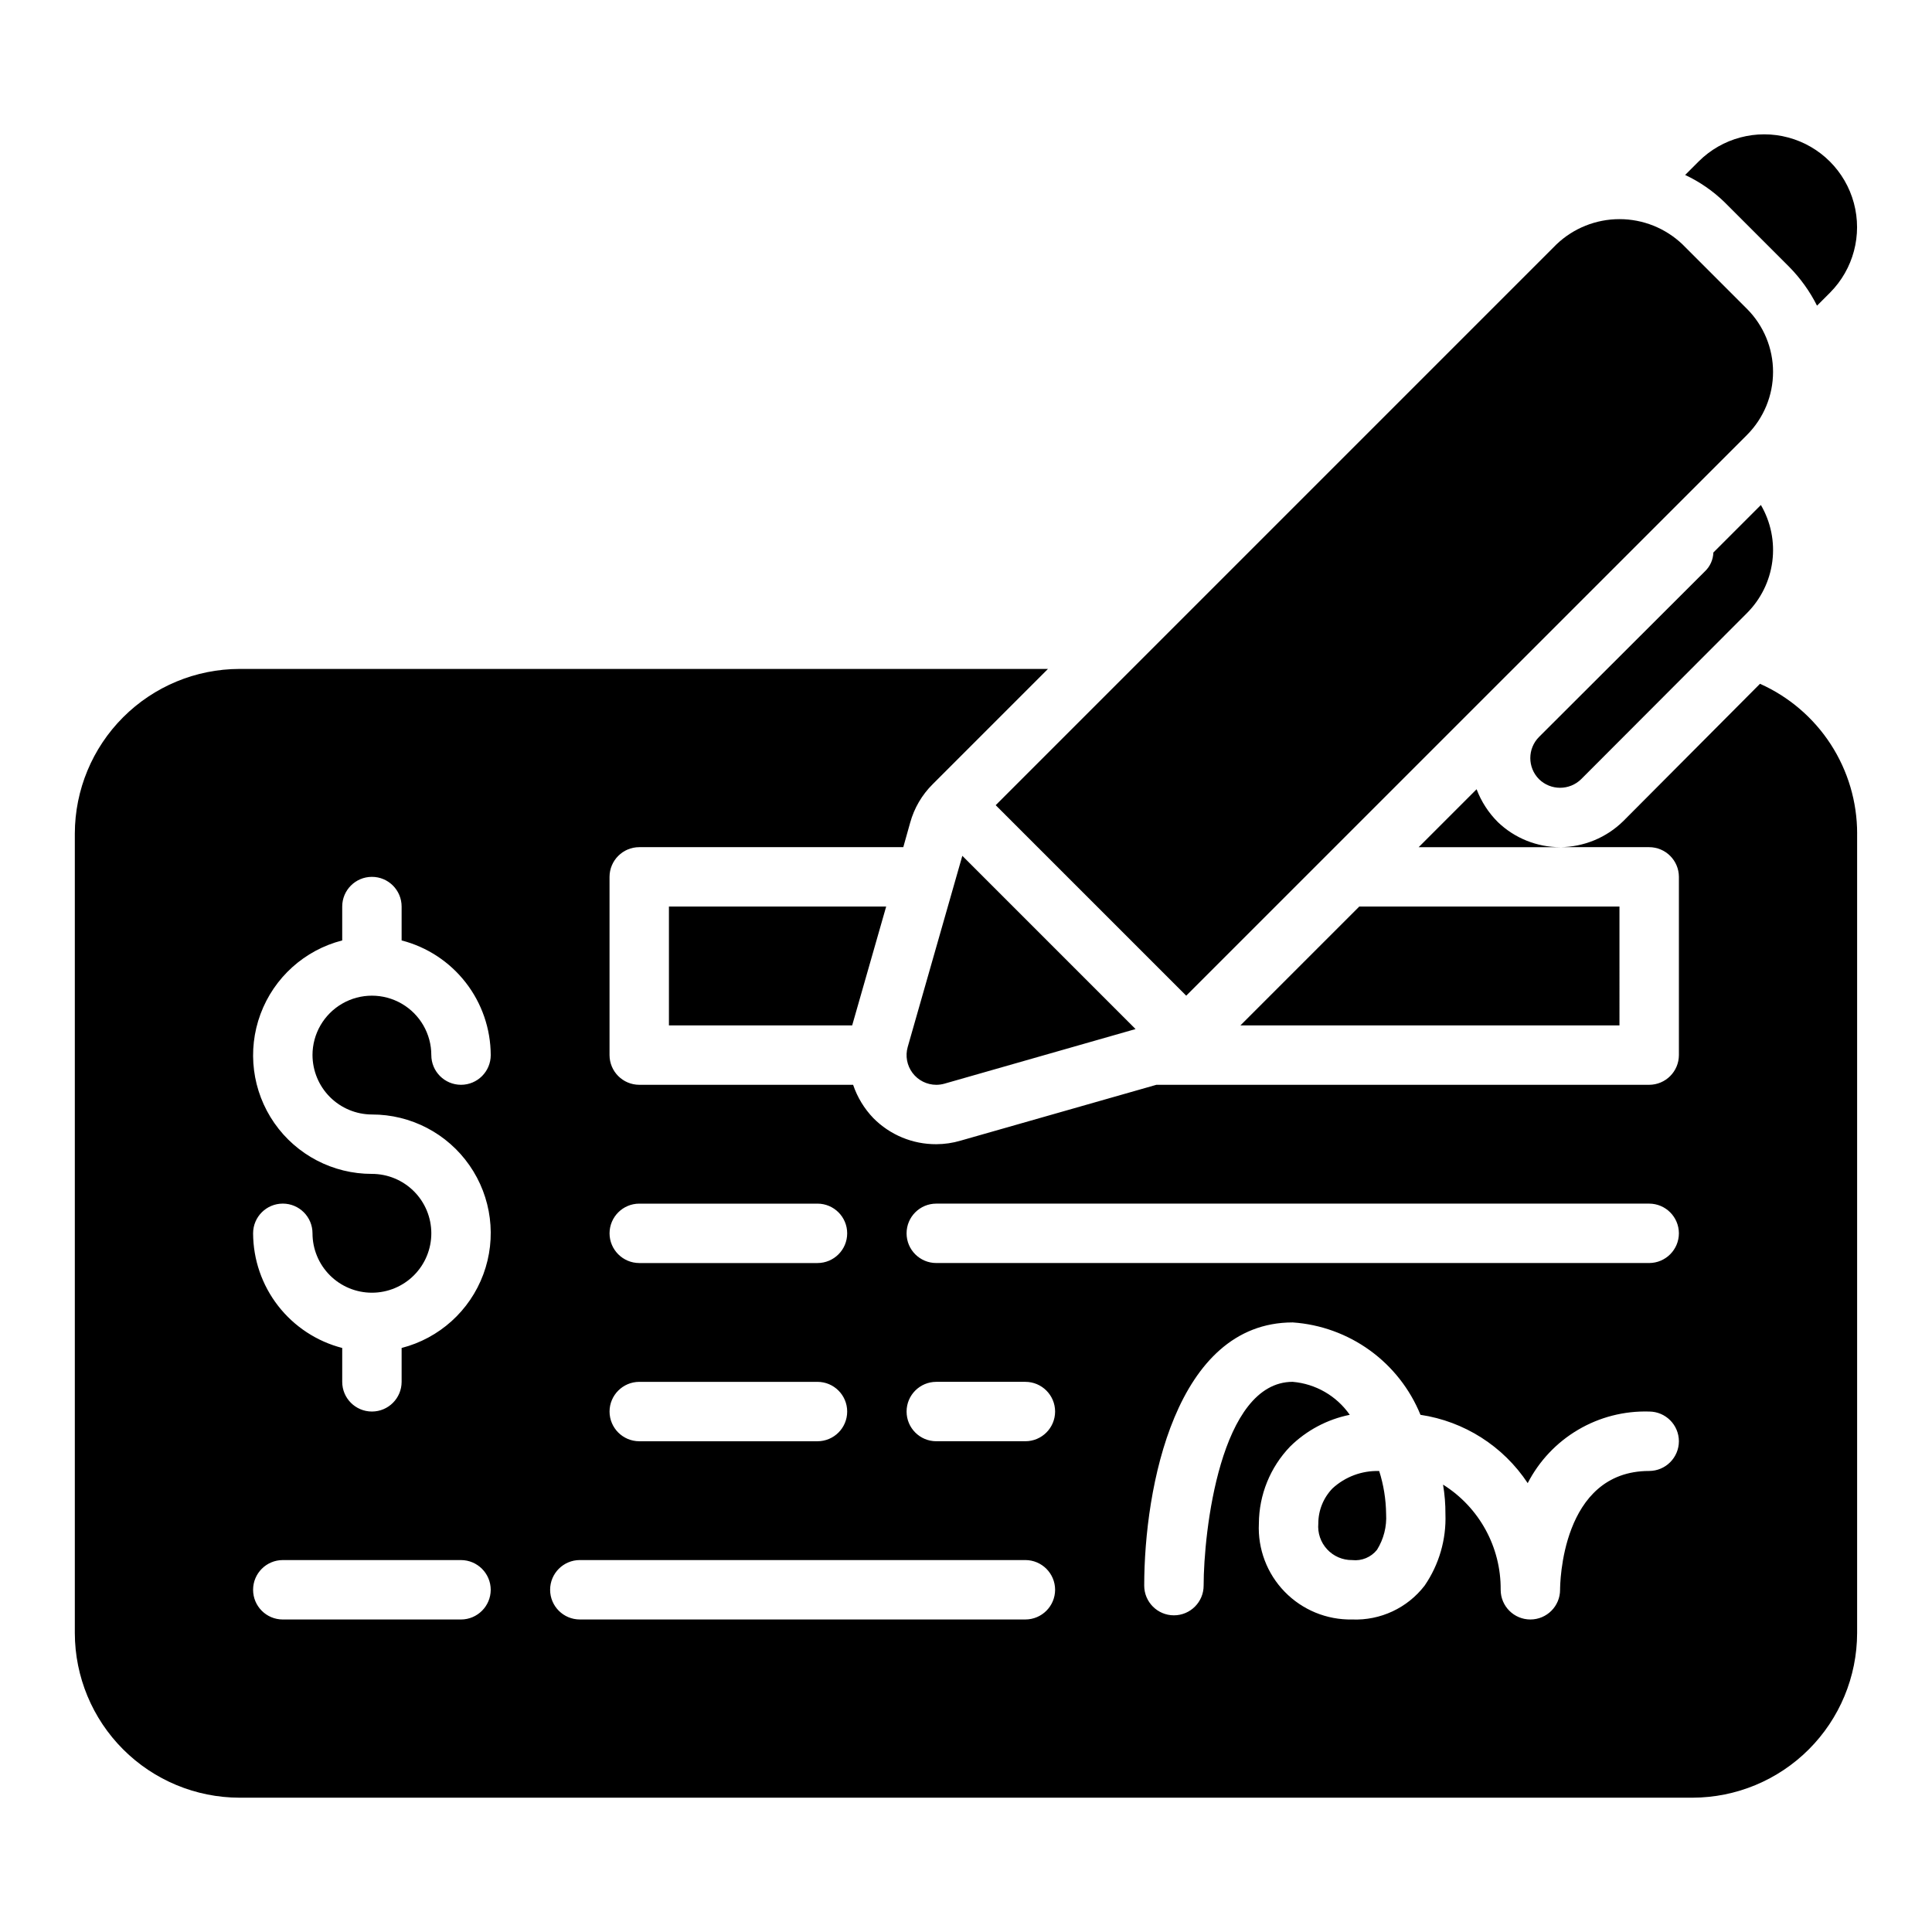 <?xml version="1.0" encoding="UTF-8"?>
<!-- Uploaded to: ICON Repo, www.iconrepo.com, Generator: ICON Repo Mixer Tools -->
<svg fill="#000000" width="800px" height="800px" version="1.1" viewBox="144 144 512 512" xmlns="http://www.w3.org/2000/svg">
 <path d="m601.05 197.61c-3.062-2.981-6.602-5.43-10.469-7.242l3.621-3.621c6.219-6.18 15.262-8.582 23.73-6.301 8.469 2.277 15.086 8.895 17.363 17.363 2.281 8.469-0.121 17.508-6.301 23.73l-3.465 3.465c-1.91-3.805-4.41-7.281-7.398-10.312zm-5.195 97.77-44.004 43.926c-3.07 3.094-3.07 8.086 0 11.18 3.102 3.043 8.07 3.043 11.176 0l43.926-44.004c3.695-3.699 6.062-8.516 6.731-13.699 0.672-5.184-0.395-10.441-3.031-14.957l-12.594 12.594v0.004c-0.059 1.875-0.852 3.656-2.203 4.957zm-211.3 126.07c-0.68 2.375-0.203 4.93 1.285 6.902 1.488 1.973 3.812 3.129 6.281 3.133 0.734-0.004 1.461-0.102 2.164-0.301l50.652-14.473-45.91-45.914zm73.805-13.582 148.62-148.61v-0.004c4.418-4.434 6.898-10.438 6.898-16.695 0-6.262-2.481-12.266-6.902-16.699l-17.094-17.098c-4.5-4.293-10.48-6.688-16.699-6.688s-12.199 2.394-16.699 6.688l-148.61 148.62zm38.777 130.57-0.004-0.004c-2.418 2.496-3.769 5.836-3.766 9.312-0.223 2.504 0.621 4.988 2.332 6.836 1.707 1.848 4.117 2.883 6.633 2.856 2.523 0.289 5.019-0.746 6.598-2.734 1.766-2.84 2.609-6.156 2.406-9.496-0.047-3.859-0.664-7.695-1.836-11.375-4.566-0.141-9.004 1.512-12.367 4.602zm38.18-185.28-15.352 15.352h37.469c-6.129-0.008-12.02-2.375-16.449-6.613-2.492-2.473-4.426-5.453-5.668-8.738zm100.84 11.73v211.91c-0.027 11.559-4.629 22.637-12.805 30.809-8.172 8.172-19.25 12.777-30.809 12.801h-385.1c-11.559-0.023-22.637-4.629-30.809-12.801-8.176-8.172-12.777-19.25-12.805-30.809v-211.91c0.027-11.559 4.629-22.637 12.805-30.809 8.172-8.176 19.25-12.777 30.809-12.805h214.28l-30.543 30.543c-2.859 2.828-4.922 6.359-5.984 10.234l-1.812 6.453-69.98 0.004c-4.344 0.012-7.859 3.527-7.871 7.871v47.23c0.012 4.344 3.527 7.859 7.871 7.875h56.68c1.117 3.293 2.941 6.305 5.352 8.816 4.402 4.461 10.422 6.961 16.688 6.926 2.188-0.004 4.359-0.324 6.457-0.945l51.875-14.797h130.6c4.344-0.016 7.859-3.531 7.871-7.875v-47.23c-0.012-4.344-3.527-7.859-7.871-7.871h-23.617c6.281-0.035 12.297-2.519 16.77-6.93l36.211-36.367c7.664 3.422 14.172 8.988 18.742 16.027 4.566 7.043 7 15.254 7 23.648zm-330.62 105.96c0.012 4.34 3.527 7.859 7.871 7.871h47.23c4.348 0 7.875-3.523 7.875-7.871s-3.527-7.871-7.875-7.871h-47.23c-4.344 0.012-7.859 3.527-7.871 7.871zm0 47.23c0.012 4.344 3.527 7.859 7.871 7.871h47.23c4.348 0 7.875-3.523 7.875-7.871s-3.527-7.871-7.875-7.871h-47.23c-4.344 0.012-7.859 3.531-7.871 7.871zm-31.488 47.23v0.004c-0.016-4.344-3.531-7.859-7.871-7.875h-47.234c-4.348 0-7.871 3.527-7.871 7.875s3.523 7.871 7.871 7.871h47.234c4.34-0.012 7.856-3.531 7.871-7.871zm-47.234-141.7c0-5.625 3.004-10.82 7.875-13.633s10.871-2.812 15.742 0c4.871 2.812 7.871 8.008 7.871 13.633 0 4.348 3.527 7.875 7.875 7.875 4.348 0 7.871-3.527 7.871-7.875-0.023-6.961-2.352-13.723-6.625-19.219-4.273-5.5-10.25-9.426-16.992-11.164v-8.977c0-4.348-3.523-7.871-7.871-7.871s-7.871 3.523-7.871 7.871v8.977c-9.98 2.559-18.066 9.848-21.652 19.504-3.586 9.656-2.211 20.457 3.676 28.906 5.891 8.453 15.547 13.48 25.848 13.461 4.176 0 8.18 1.66 11.133 4.613s4.609 6.957 4.609 11.133c0 4.176-1.656 8.18-4.609 11.133s-6.957 4.609-11.133 4.609c-4.176 0-8.18-1.656-11.133-4.609s-4.613-6.957-4.613-11.133c0-4.348-3.523-7.871-7.871-7.871s-7.871 3.523-7.871 7.871c0.023 6.961 2.352 13.723 6.625 19.219 4.273 5.5 10.25 9.426 16.992 11.168v8.973c0 4.348 3.523 7.871 7.871 7.871s7.871-3.523 7.871-7.871v-8.973c9.977-2.562 18.066-9.848 21.652-19.508 3.586-9.656 2.211-20.457-3.68-28.906-5.887-8.453-15.543-13.48-25.844-13.461-4.172-0.012-8.168-1.676-11.121-4.625-2.949-2.949-4.609-6.949-4.625-11.121zm196.8 141.7c-0.012-4.344-3.527-7.859-7.871-7.875h-118.08c-4.348 0-7.875 3.527-7.875 7.875s3.527 7.871 7.875 7.871h118.08c4.344-0.012 7.859-3.531 7.871-7.871zm0-47.23v-0.004c-0.012-4.34-3.527-7.859-7.871-7.871h-23.617c-4.348 0-7.871 3.523-7.871 7.871s3.523 7.871 7.871 7.871h23.617c4.344-0.012 7.859-3.527 7.871-7.871zm165.31 7.871v-0.004c-0.012-4.34-3.527-7.856-7.871-7.871-6.609-0.199-13.145 1.473-18.84 4.832-5.699 3.356-10.328 8.258-13.355 14.141-6.481-9.789-16.809-16.371-28.418-18.105-2.789-6.84-7.438-12.758-13.422-17.086s-13.062-6.891-20.43-7.398c-31.094 0-39.359 43.848-39.359 69.746 0 4.348 3.523 7.875 7.871 7.875 4.348 0 7.875-3.527 7.875-7.875 0-14.012 4.328-54.004 23.617-54.004l-0.004 0.004c6.086 0.523 11.625 3.727 15.113 8.738-5.981 1.207-11.48 4.133-15.82 8.422-5.269 5.484-8.227 12.785-8.266 20.391-0.324 6.711 2.152 13.262 6.836 18.078 4.688 4.82 11.16 7.481 17.883 7.348 7.481 0.305 14.641-3.043 19.207-8.977 3.824-5.566 5.758-12.219 5.512-18.969 0.016-2.613-0.195-5.219-0.633-7.793 9.59 6 15.371 16.555 15.273 27.867 0 4.348 3.523 7.871 7.871 7.871s7.871-3.523 7.871-7.871c0-1.258 0.234-31.488 23.617-31.488 4.344-0.016 7.859-3.531 7.871-7.875zm0-55.105c-0.012-4.344-3.527-7.859-7.871-7.871h-188.93c-4.348 0-7.871 3.523-7.871 7.871s3.523 7.871 7.871 7.871h188.93c4.344-0.012 7.859-3.531 7.871-7.871zm-219.09-55.105 9.008-31.488h-57.57v31.488zm203.34-31.488h-68.961l-31.488 31.488h100.45z"/>
</svg>